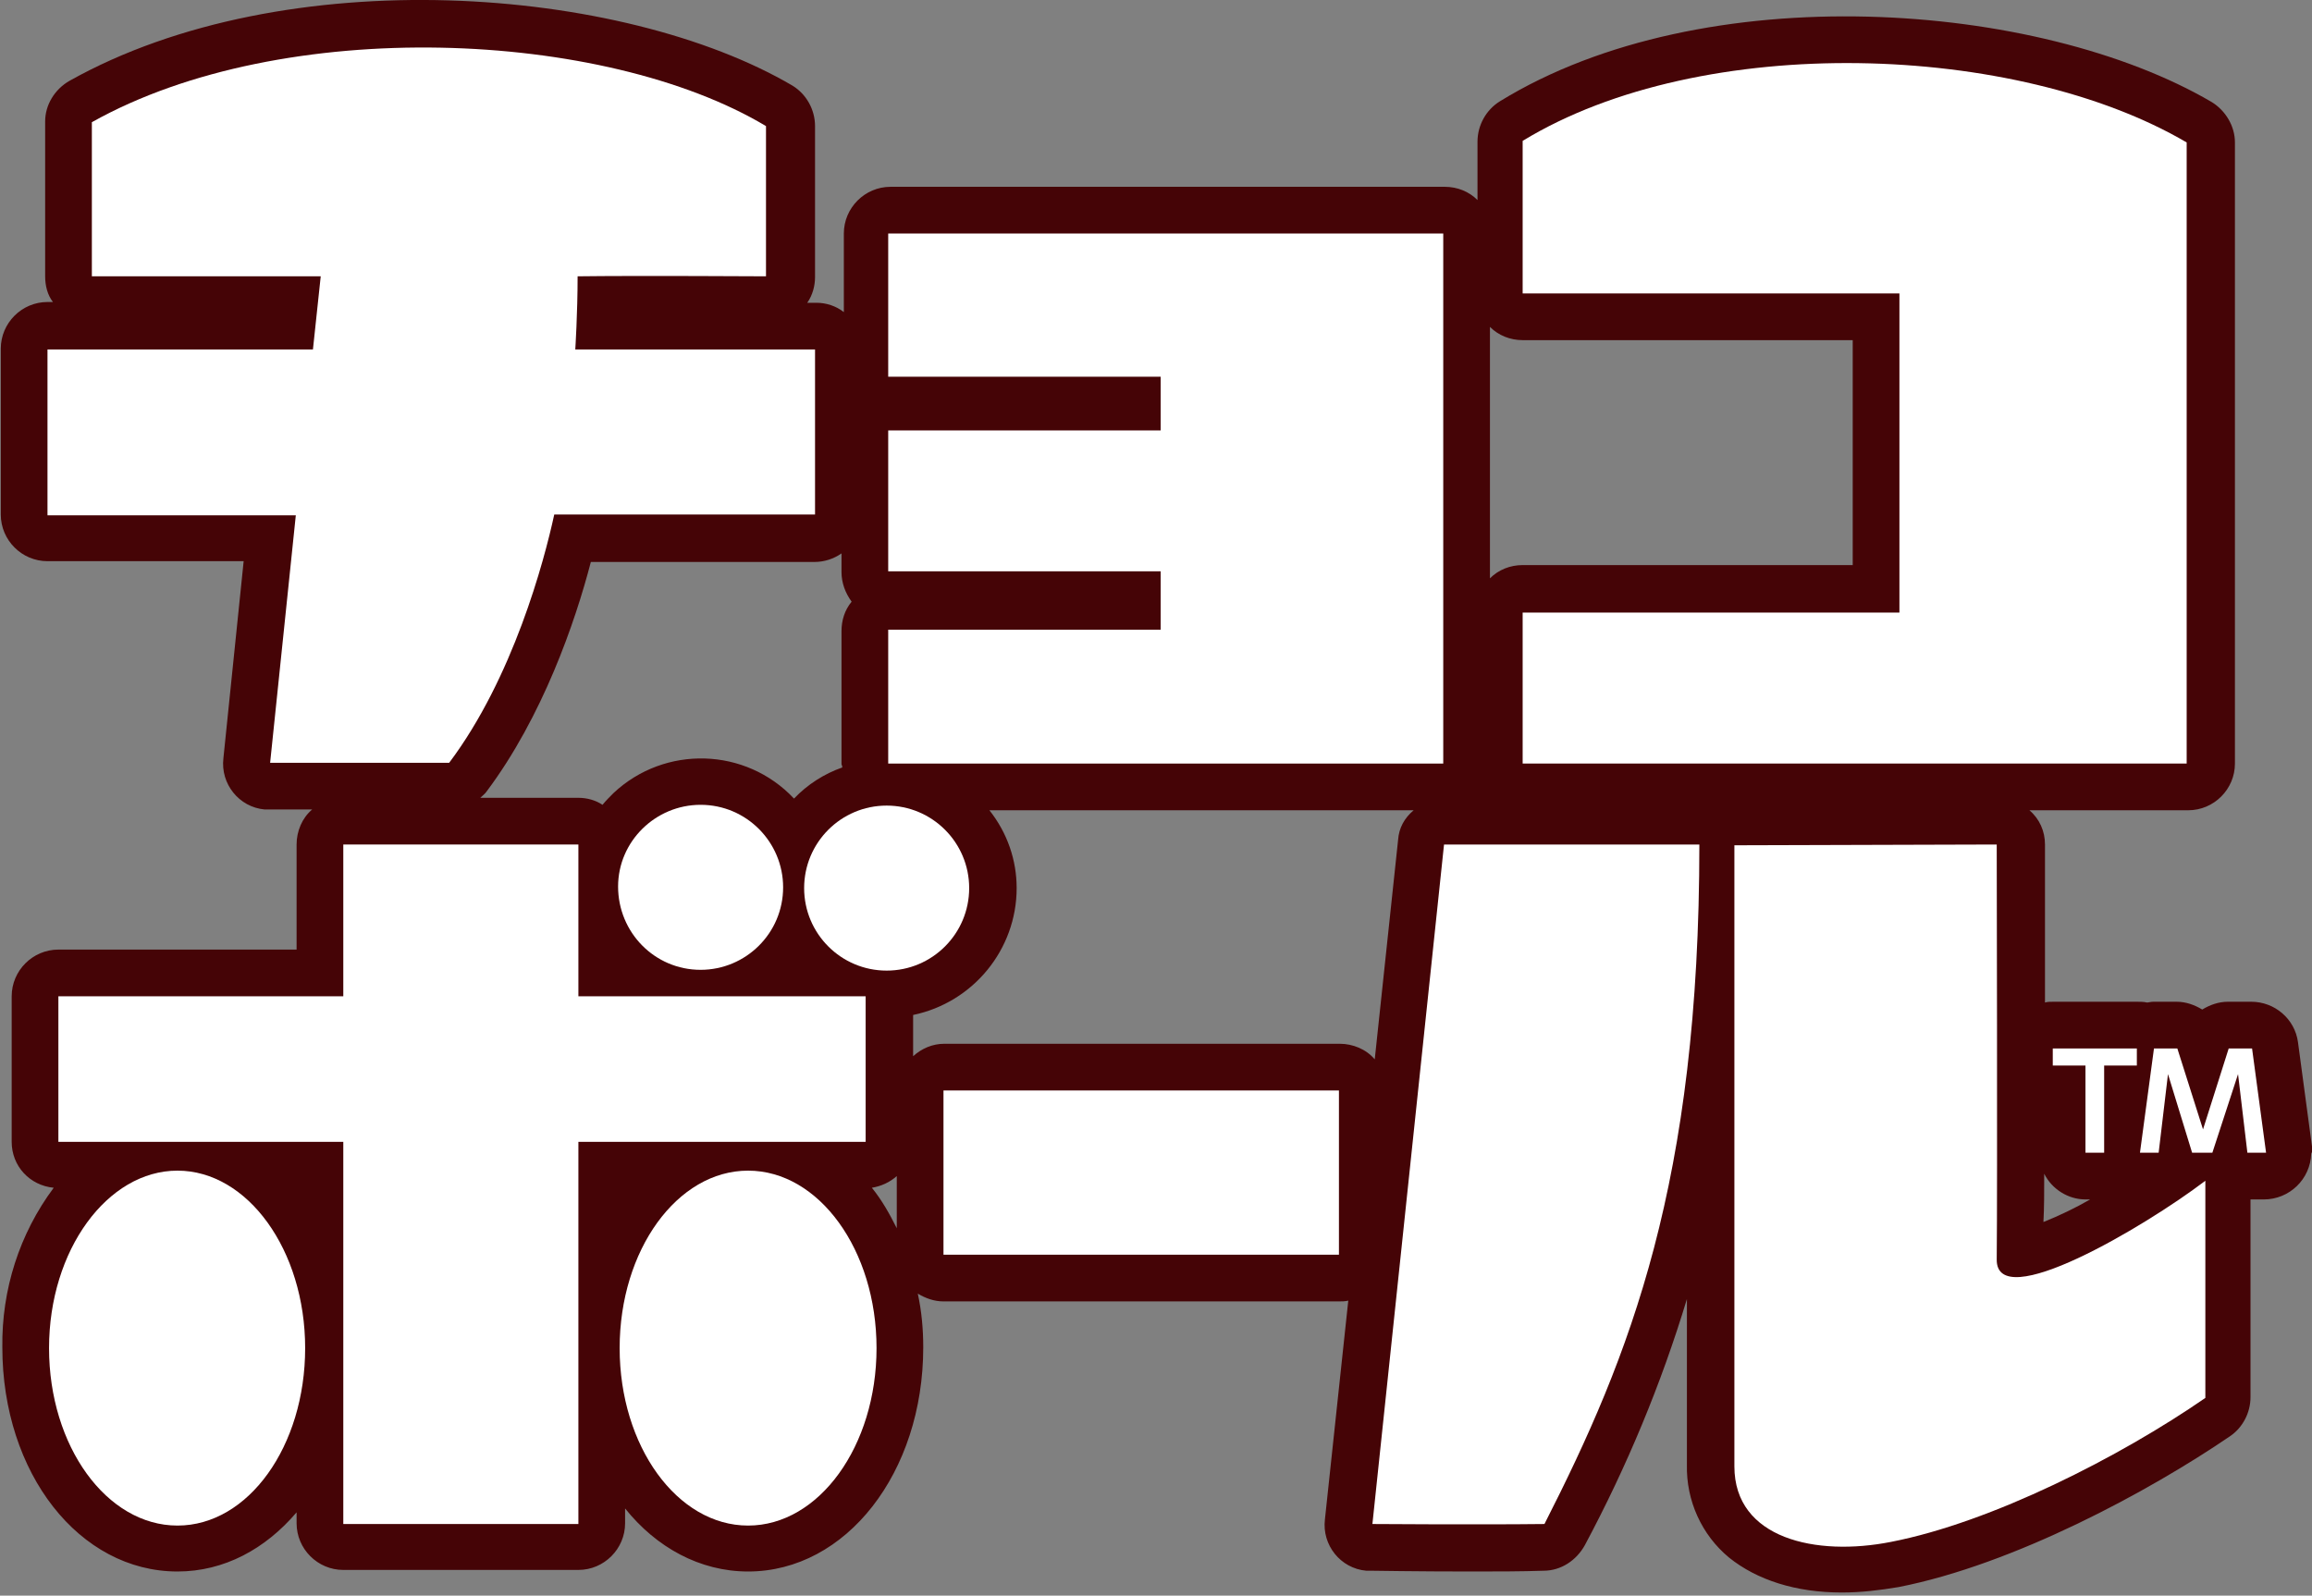 <?xml version="1.0" encoding="utf-8"?>
<!-- Generator: Adobe Illustrator 19.2.1, SVG Export Plug-In . SVG Version: 6.00 Build 0)  -->
<svg version="1.1" id="レイヤー_1" xmlns="http://www.w3.org/2000/svg" xmlns:xlink="http://www.w3.org/1999/xlink" x="0px"
	 y="0px" width="297px" height="205px" viewBox="0 0 297 205" style="enable-background:new 0 0 297 205;" xml:space="preserve">
<rect x="0" y="0" width="297" height="205" fill="#808080" stroke="none"/>
<style type="text/css">
	.st0{fill:#450406;}
	.st1{fill:#FFFFFF;}
</style>
<title>アートボード 1</title>
<path class="st0" d="M297,147.3l-1.8-13.4c-0.4-3-3-5.2-6-5.2h-3c-1.2,0-2.3,0.4-3.3,1c-1-0.6-2.1-1-3.3-1h-3
	c-0.3,0-0.6,0.1-0.8,0.1c-0.4-0.1-0.9-0.1-1.3-0.1h-10.7c-0.4,0-0.8,0-1.1,0.1c0-10.5,0-19.5,0-20.3c0-1.7-0.7-3.3-2-4.4h20.4
	c3.3,0,6-2.7,6-6c0,0,0-65.1,0-79.8c0-2.1-1.2-4.1-3-5.2c-22.2-13-65.2-16.2-91.4-0.1c-1.8,1.1-2.9,3.1-2.9,5.2c0,1.8,0,4.6,0,7.5
	c-1.1-1.1-2.6-1.7-4.2-1.7h-71.2c-3.3,0-6,2.7-6,6v10.1c-1-0.8-2.3-1.2-3.5-1.2h-1.2c0.7-1,1-2.2,1-3.3V16.2c0-2.1-1.1-4.1-2.9-5.2
	C80-1.8,36.7-5.2,8.9,10.4c-1.9,1.1-3.1,3.1-3.1,5.2v19.9c0,1.2,0.3,2.4,1,3.3H6.1c-3.3,0-6,2.7-6,6v21.3c0,3.3,2.7,6,6,6h25.2
	l-2.6,25.3c-0.4,3.3,2,6.3,5.3,6.6c0.2,0,0.4,0,0.7,0h5.4c-1.3,1.1-2,2.8-2,4.5V122H7.5c-3.3,0-6,2.7-6,6v18.7
	c0,3.1,2.3,5.6,5.4,5.9c-4.4,5.9-6.7,13.1-6.6,20.5c0,16.2,9.9,28.8,22.5,28.8c6,0,11.3-2.9,15.3-7.6v1.4c0,3.3,2.7,6,6,6h30.2
	c3.3,0,6-2.7,6-6v-1.9c4,5,9.6,8.1,15.8,8.1c12.6,0,22.5-12.7,22.5-28.8c0-2.3-0.2-4.6-0.7-6.9c1,0.6,2.1,1,3.3,1h50.8
	c0.4,0,0.8,0,1.2-0.1l-3,28.1c-0.4,3.3,2,6.3,5.3,6.6c0.2,0,0.4,0,0.6,0c0.1,0,6.2,0.1,12.7,0.1c3.3,0,6.7,0,9.5-0.1
	c2.2,0,4.2-1.3,5.3-3.3c5.4-10.1,9.8-20.7,13.1-31.6c0,9.7,0,17.8,0,21.3c-0.1,4.6,1.9,9,5.4,11.9c3.6,2.9,8.6,4.5,14.5,4.5
	c2.5,0,4.9-0.3,7.3-0.7c14.8-2.9,32.2-12.3,42.6-19.4c1.6-1.1,2.6-3,2.6-5v-25.4h1.7c3.3,0,6-2.6,6.1-5.9
	C297.1,147.9,297,147.6,297,147.3L297,147.3z M108.2,98.6c-2.3,0.8-4.5,2.2-6.2,4c-6.2-6.6-16.6-6.9-23.2-0.7c-0.5,0.5-1,1-1.4,1.5
	c-0.9-0.6-2-0.9-3.1-0.9H61.7c0.3-0.3,0.6-0.5,0.8-0.8c7.2-9.6,11.4-21.8,13.4-29.5h28.7c1.3,0,2.5-0.4,3.5-1.1v2.4
	c0,1.4,0.5,2.7,1.3,3.8c-0.9,1.1-1.3,2.4-1.3,3.8v17.1C108.1,98.2,108.2,98.4,108.2,98.6z M115.2,157.8c-0.9-1.8-1.9-3.6-3.2-5.2
	c1.2-0.2,2.3-0.7,3.2-1.5V157.8z M179.6,107.9l-3,28.2c-1.1-1.3-2.8-2-4.5-2h-50.8c-1.5,0-2.9,0.6-4,1.6v-5.3
	c7.7-1.6,13.3-8.4,13.3-16.3c0-3.6-1.2-7.1-3.5-10h54.5C180.4,105.1,179.7,106.4,179.6,107.9L179.6,107.9z M238,72.6h-42.4
	c-1.6,0-3.1,0.6-4.2,1.7V42c1.1,1.1,2.6,1.7,4.2,1.7H238V72.6z M262.6,150.8c1,2,3.1,3.3,5.3,3.3h0.6c-1.9,1.1-4,2.1-6,2.9
	C262.6,155.2,262.6,153.1,262.6,150.8L262.6,150.8z"/>
<path class="st1" d="M270.3,148.1h-2.4v-11.2h-4.2v-2.2h10.8v2.2h-4.2L270.3,148.1z"/>
<path class="st1" d="M284.2,148.1h-2.6l-3.1-10.1l-1.2,10.1h-2.4l1.8-13.4h3l3.3,10.4l3.3-10.4h3l1.8,13.4h-2.4l-1.2-10.1
	L284.2,148.1z"/>
<path class="st1" d="M98.4,16.2c0,9.8,0,19.3,0,19.3s-16.6-0.1-24.2,0c0,4.8-0.3,9.4-0.3,9.4h30.8v21.2H71.2
	c-1.3,6-5.3,21-13.5,31.9h-23L38,66.2H6.1V44.9h34.1l1-9.4H11.8V15.7C36.4,1.9,77.7,3.8,98.4,16.2z"/>
<polygon class="st1" points="114.1,30 185.4,30 185.4,98.1 114.1,98.1 114.1,80.9 149.1,80.9 149.1,73.4 114.1,73.4 114.1,55.3 
	149.1,55.3 149.1,48.4 114.1,48.4 "/>
<path class="st1" d="M280.9,18.3c0,14.7,0,79.8,0,79.8h-85.3V78.7H244V37.7h-48.4c0,0,0-14.2,0-19.6C218.7,4,259.1,5.5,280.9,18.3z"
	/>
<path class="st1" d="M256.5,108.5c0,0,0.1,44.2,0,53.3c-0.1,7.1,18.9-4.1,26.8-10.1v27.9c-11,7.6-27.5,16-40.4,18.5
	c-9.6,1.9-20.1-0.4-20.1-9.7c0-12.4,0-79.8,0-79.8L256.5,108.5z"/>
<path class="st1" d="M185.5,108.5h32.8c0,43.4-8.9,65.7-19.9,87.3c-8.4,0.1-22.1,0-22.1,0L185.5,108.5z"/>
<rect x="121.2" y="140.1" class="st1" width="50.8" height="21.1"/>
<polygon class="st1" points="44.1,108.5 74.3,108.5 74.3,128 111.2,128 111.2,146.7 74.3,146.7 74.3,195.8 44.1,195.8 44.1,146.7 
	7.5,146.7 7.5,128 44.1,128 "/>
<path class="st1" d="M90,124.6c5.8,0,10.6-4.7,10.6-10.6c0-5.8-4.7-10.6-10.6-10.6c-5.8,0-10.6,4.7-10.6,10.5
	C79.4,119.8,84.1,124.6,90,124.6C90,124.6,90,124.6,90,124.6z"/>
<ellipse class="st1" cx="113.9" cy="114.1" rx="10.6" ry="10.6"/>
<path class="st1" d="M22.8,196c9.1,0,16.4-10.2,16.4-22.8s-7.4-22.8-16.4-22.8S6.3,160.6,6.3,173.2S13.7,196,22.8,196z"/>
<path class="st1" d="M96.1,196c9.1,0,16.5-10.2,16.5-22.8s-7.4-22.8-16.5-22.8s-16.5,10.2-16.5,22.8S87,196,96.1,196z"/>
</svg>
